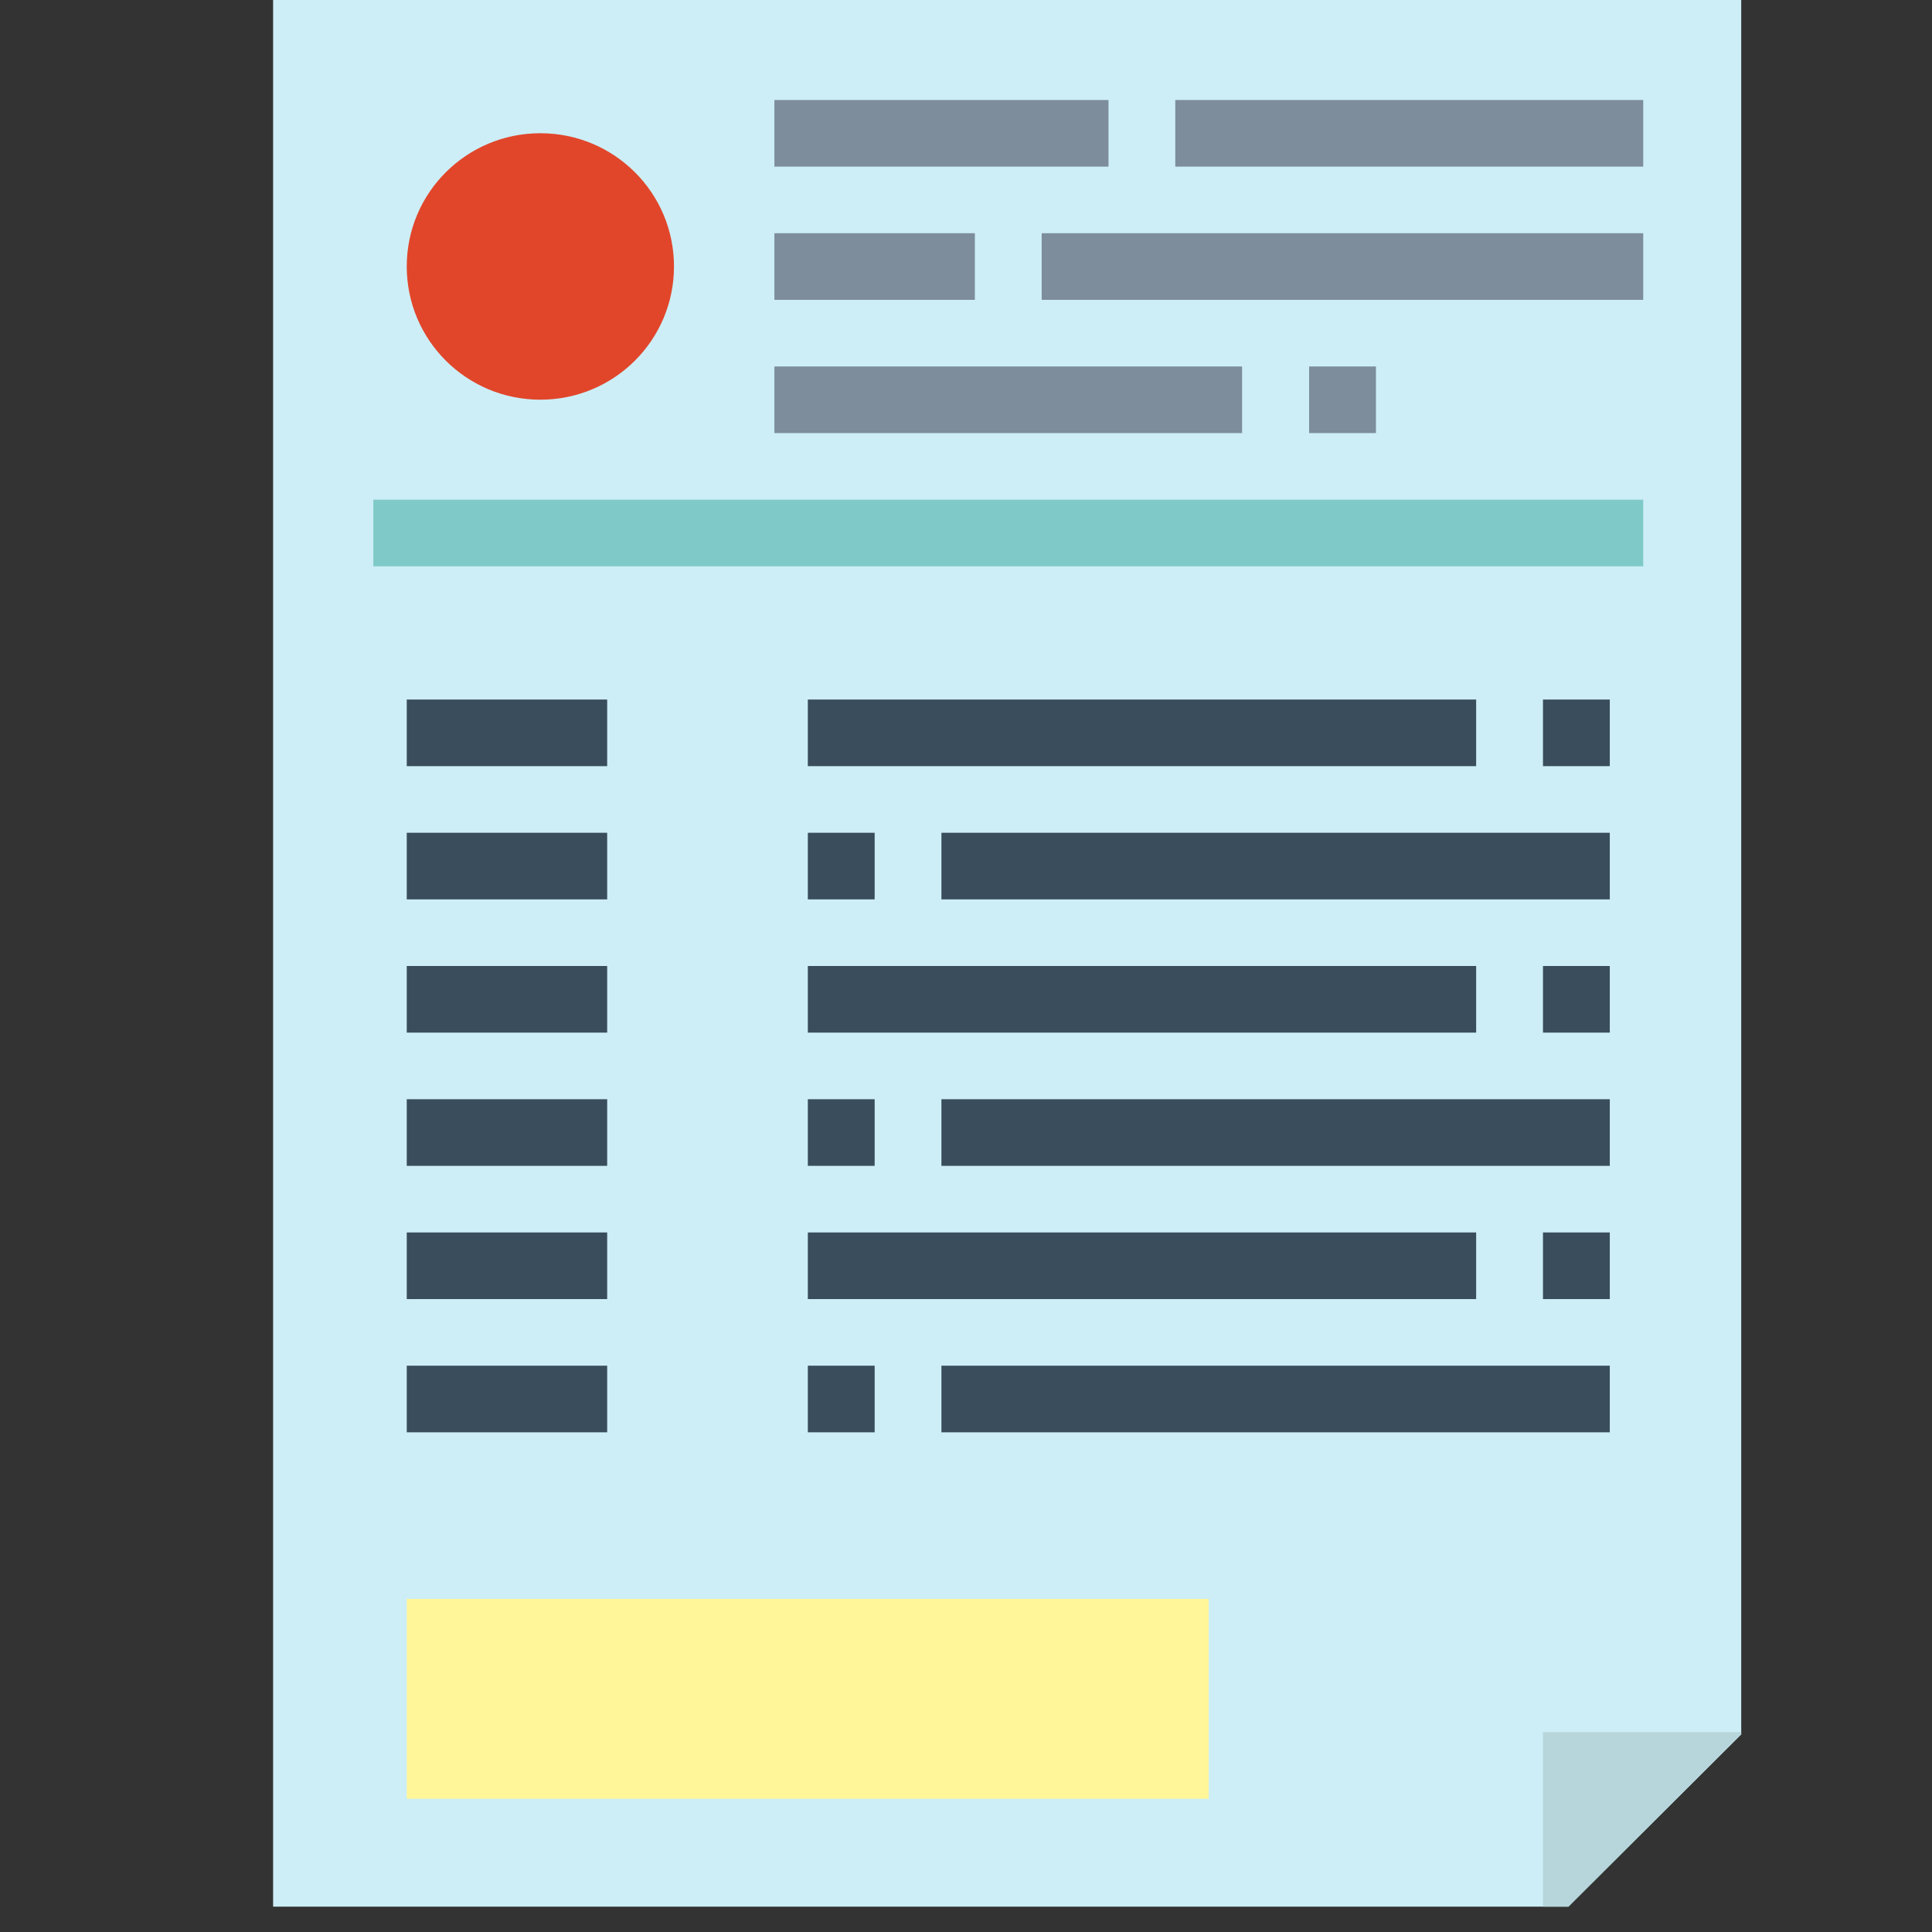 <?xml version="1.0" encoding="UTF-8"?>
<svg xmlns="http://www.w3.org/2000/svg" xmlns:xlink="http://www.w3.org/1999/xlink" width="37.5pt" height="37.5pt" viewBox="0 0 37.5 37.5" version="1.2">
<rect x="0" y="0" width="37.5" height="37.5" fill="#333333" stroke="none"/>
<defs>
<clipPath id="clip1">
  <path d="M 5.297 0 L 33.797 0 L 33.797 37.008 L 5.297 37.008 Z M 5.297 0 "/>
</clipPath>
<clipPath id="clip2">
  <path d="M 29 33 L 33.797 33 L 33.797 37.008 L 29 37.008 Z M 29 33 "/>
</clipPath>
</defs>
<g id="surface1">
<g clip-path="url(#clip1)" clip-rule="nonzero">
<path style=" stroke:none;fill-rule:nonzero;fill:rgb(80.389%,93.329%,96.469%);fill-opacity:1;" d="M 29.949 37.5 L 5.301 37.5 L 5.301 0 L 33.84 0 L 33.84 33.621 L 29.949 37.5 "/>
</g>
<g clip-path="url(#clip2)" clip-rule="nonzero">
<path style=" stroke:none;fill-rule:nonzero;fill:rgb(71.37%,83.919%,85.88%);fill-opacity:1;" d="M 29.949 37.5 L 29.949 33.621 L 33.84 33.621 Z M 29.949 37.5 "/>
</g>
<path style=" stroke:none;fill-rule:nonzero;fill:rgb(22.35%,30.199%,36.079%);fill-opacity:1;" d="M 11.785 17.457 L 7.895 17.457 L 7.895 16.164 L 11.785 16.164 L 11.785 17.457 "/>
<path style=" stroke:none;fill-rule:nonzero;fill:rgb(22.35%,30.199%,36.079%);fill-opacity:1;" d="M 31.246 17.457 L 18.273 17.457 L 18.273 16.164 L 31.246 16.164 L 31.246 17.457 "/>
<path style=" stroke:none;fill-rule:nonzero;fill:rgb(22.35%,30.199%,36.079%);fill-opacity:1;" d="M 16.977 17.457 L 15.68 17.457 L 15.68 16.164 L 16.977 16.164 L 16.977 17.457 "/>
<path style=" stroke:none;fill-rule:nonzero;fill:rgb(22.35%,30.199%,36.079%);fill-opacity:1;" d="M 11.785 14.871 L 7.895 14.871 L 7.895 13.578 L 11.785 13.578 L 11.785 14.871 "/>
<path style=" stroke:none;fill-rule:nonzero;fill:rgb(22.35%,30.199%,36.079%);fill-opacity:1;" d="M 28.652 14.871 L 15.68 14.871 L 15.68 13.578 L 28.652 13.578 L 28.652 14.871 "/>
<path style=" stroke:none;fill-rule:nonzero;fill:rgb(22.35%,30.199%,36.079%);fill-opacity:1;" d="M 31.246 14.871 L 29.949 14.871 L 29.949 13.578 L 31.246 13.578 L 31.246 14.871 "/>
<path style=" stroke:none;fill-rule:nonzero;fill:rgb(22.35%,30.199%,36.079%);fill-opacity:1;" d="M 11.785 22.629 L 7.895 22.629 L 7.895 21.336 L 11.785 21.336 L 11.785 22.629 "/>
<path style=" stroke:none;fill-rule:nonzero;fill:rgb(22.35%,30.199%,36.079%);fill-opacity:1;" d="M 31.246 22.629 L 18.273 22.629 L 18.273 21.336 L 31.246 21.336 L 31.246 22.629 "/>
<path style=" stroke:none;fill-rule:nonzero;fill:rgb(22.35%,30.199%,36.079%);fill-opacity:1;" d="M 16.977 22.629 L 15.68 22.629 L 15.68 21.336 L 16.977 21.336 L 16.977 22.629 "/>
<path style=" stroke:none;fill-rule:nonzero;fill:rgb(22.35%,30.199%,36.079%);fill-opacity:1;" d="M 11.785 20.043 L 7.895 20.043 L 7.895 18.75 L 11.785 18.75 L 11.785 20.043 "/>
<path style=" stroke:none;fill-rule:nonzero;fill:rgb(22.35%,30.199%,36.079%);fill-opacity:1;" d="M 28.652 20.043 L 15.68 20.043 L 15.68 18.75 L 28.652 18.75 L 28.652 20.043 "/>
<path style=" stroke:none;fill-rule:nonzero;fill:rgb(22.35%,30.199%,36.079%);fill-opacity:1;" d="M 31.246 20.043 L 29.949 20.043 L 29.949 18.75 L 31.246 18.75 L 31.246 20.043 "/>
<path style=" stroke:none;fill-rule:nonzero;fill:rgb(22.35%,30.199%,36.079%);fill-opacity:1;" d="M 11.785 27.801 L 7.895 27.801 L 7.895 26.508 L 11.785 26.508 L 11.785 27.801 "/>
<path style=" stroke:none;fill-rule:nonzero;fill:rgb(22.35%,30.199%,36.079%);fill-opacity:1;" d="M 31.246 27.801 L 18.273 27.801 L 18.273 26.508 L 31.246 26.508 L 31.246 27.801 "/>
<path style=" stroke:none;fill-rule:nonzero;fill:rgb(22.35%,30.199%,36.079%);fill-opacity:1;" d="M 16.977 27.801 L 15.68 27.801 L 15.68 26.508 L 16.977 26.508 L 16.977 27.801 "/>
<path style=" stroke:none;fill-rule:nonzero;fill:rgb(22.35%,30.199%,36.079%);fill-opacity:1;" d="M 11.785 25.215 L 7.895 25.215 L 7.895 23.922 L 11.785 23.922 L 11.785 25.215 "/>
<path style=" stroke:none;fill-rule:nonzero;fill:rgb(22.35%,30.199%,36.079%);fill-opacity:1;" d="M 28.652 25.215 L 15.68 25.215 L 15.68 23.922 L 28.652 23.922 L 28.652 25.215 "/>
<path style=" stroke:none;fill-rule:nonzero;fill:rgb(22.35%,30.199%,36.079%);fill-opacity:1;" d="M 31.246 25.215 L 29.949 25.215 L 29.949 23.922 L 31.246 23.922 L 31.246 25.215 "/>
<path style=" stroke:none;fill-rule:nonzero;fill:rgb(49.799%,79.219%,78.819%);fill-opacity:1;" d="M 31.895 10.992 L 7.246 10.992 L 7.246 9.699 L 31.895 9.699 L 31.895 10.992 "/>
<path style=" stroke:none;fill-rule:nonzero;fill:rgb(88.239%,27.449%,16.859%);fill-opacity:1;" d="M 13.082 5.172 C 13.082 6.602 11.922 7.758 10.488 7.758 C 9.055 7.758 7.895 6.602 7.895 5.172 C 7.895 3.742 9.055 2.586 10.488 2.586 C 11.922 2.586 13.082 3.742 13.082 5.172 "/>
<path style=" stroke:none;fill-rule:nonzero;fill:rgb(49.019%,55.289%,61.179%);fill-opacity:1;" d="M 21.516 3.234 L 15.031 3.234 L 15.031 1.941 L 21.516 1.941 L 21.516 3.234 "/>
<path style=" stroke:none;fill-rule:nonzero;fill:rgb(49.019%,55.289%,61.179%);fill-opacity:1;" d="M 18.922 5.82 L 15.031 5.82 L 15.031 4.527 L 18.922 4.527 L 18.922 5.82 "/>
<path style=" stroke:none;fill-rule:nonzero;fill:rgb(49.019%,55.289%,61.179%);fill-opacity:1;" d="M 31.895 3.234 L 22.812 3.234 L 22.812 1.941 L 31.895 1.941 L 31.895 3.234 "/>
<path style=" stroke:none;fill-rule:nonzero;fill:rgb(49.019%,55.289%,61.179%);fill-opacity:1;" d="M 31.895 5.82 L 20.219 5.82 L 20.219 4.527 L 31.895 4.527 L 31.895 5.82 "/>
<path style=" stroke:none;fill-rule:nonzero;fill:rgb(49.019%,55.289%,61.179%);fill-opacity:1;" d="M 24.109 8.406 L 15.031 8.406 L 15.031 7.113 L 24.109 7.113 L 24.109 8.406 "/>
<path style=" stroke:none;fill-rule:nonzero;fill:rgb(49.019%,55.289%,61.179%);fill-opacity:1;" d="M 26.707 8.406 L 25.41 8.406 L 25.41 7.113 L 26.707 7.113 L 26.707 8.406 "/>
<path style=" stroke:none;fill-rule:nonzero;fill:rgb(100%,96.469%,60.39%);fill-opacity:1;" d="M 23.461 34.914 L 7.895 34.914 L 7.895 31.035 L 23.461 31.035 L 23.461 34.914 "/>
</g>
</svg>
